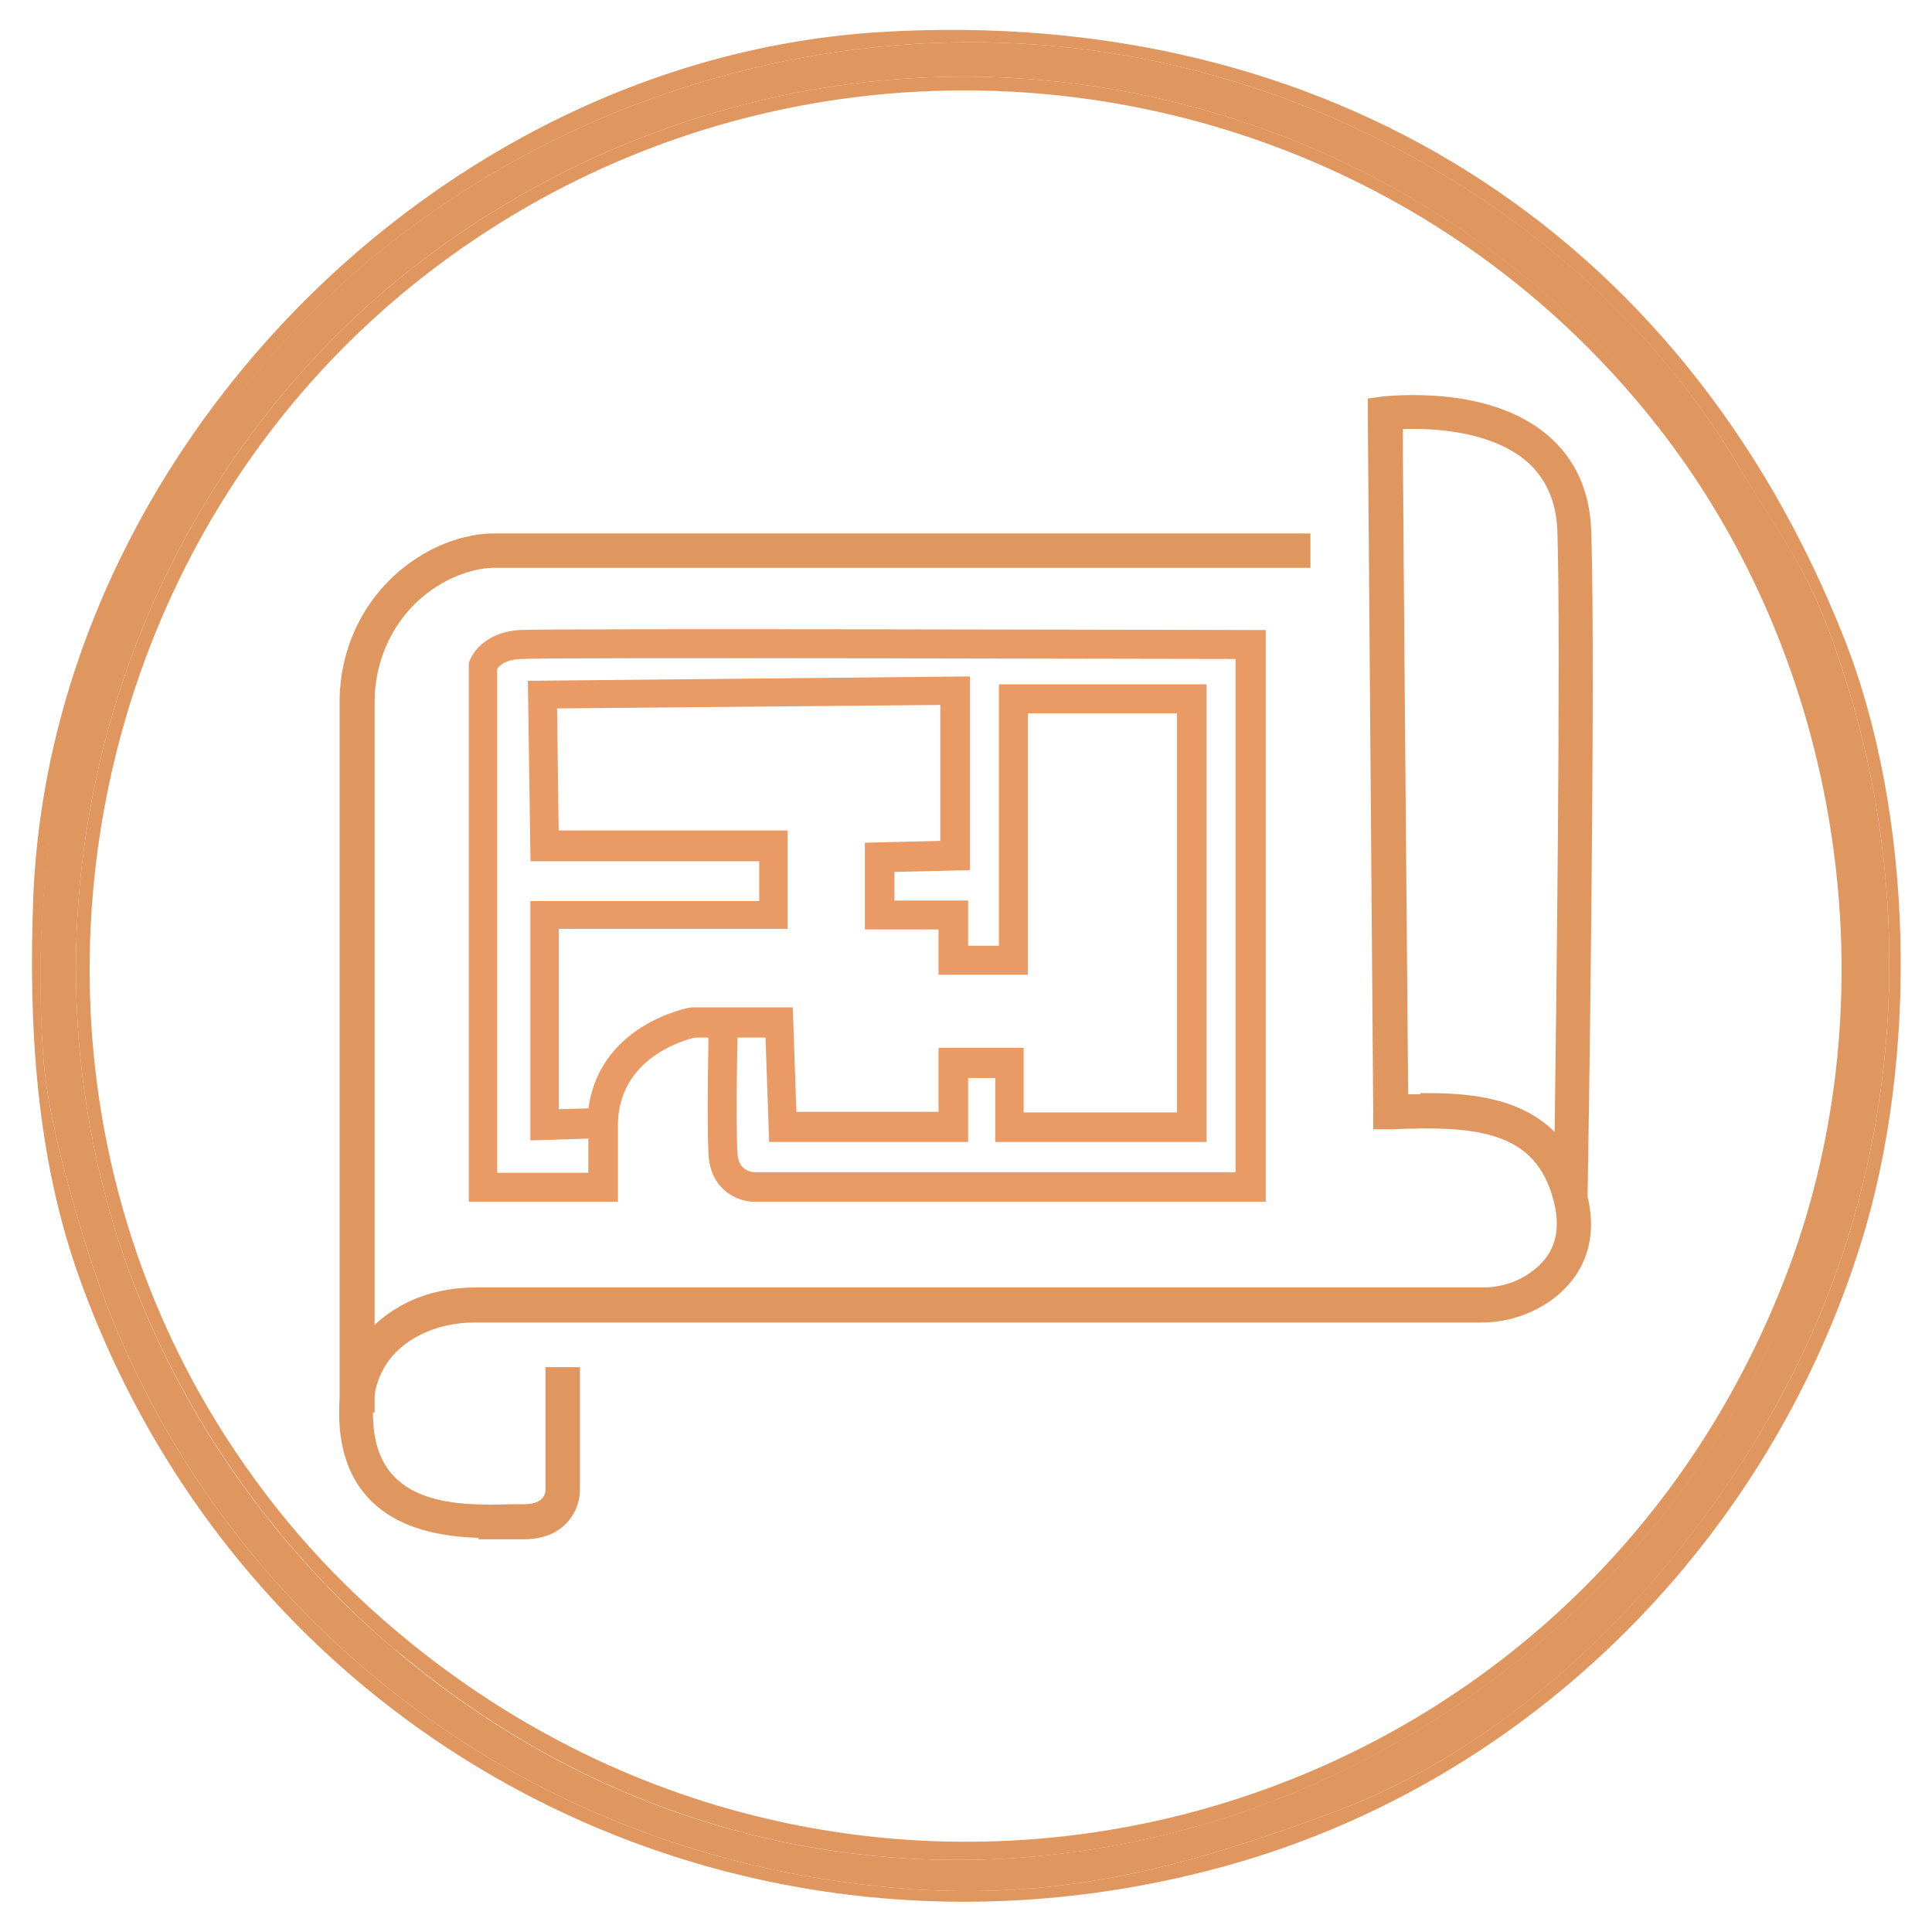 <?xml version="1.0" encoding="UTF-8"?>
<svg id="katman_1" xmlns="http://www.w3.org/2000/svg" version="1.1" viewBox="0 0 32 32">
  <!-- Generator: Adobe Illustrator 29.1.0, SVG Export Plug-In . SVG Version: 2.1.0 Build 142)  -->
  <defs>
    <style>
      .st0, .st1 {
        fill: #e0965f;
      }

      .st2 {
        fill: #ea9a64;
        stroke: #ea9a64;
      }

      .st2, .st1 {
        stroke-miterlimit: 10;
        stroke-width: .25px;
      }

      .st1 {
        stroke: #e0965f;
      }
    </style>
  </defs>
  <path class="st0" d="M14.6.53c7.35-.44,13.27,3.28,15.94,10.03,1.17,2.95,1.23,6.99.29,10.01-1.53,4.93-5.45,8.91-10.47,10.32-8.03,2.25-16.23-1.9-19.04-9.71-.72-2-.85-4.18-.77-6.29C.83,7.53,7.22.97,14.6.53ZM19.52,1.1C13.25-.39,6.44,2.37,3.06,7.82,1.21,10.8.49,13.89.71,17.42c.06.99.41,2.21.7,3.16,1.71,5.59,6.45,9.62,12.21,10.54,3.23.52,5.51,0,8.48-1.11,3.14-1.17,5.76-3.9,7.36-6.81,2.17-3.95,2.4-8.75.76-12.94-.39-1-.93-1.69-1.43-2.55-1.98-3.35-5.55-5.73-9.27-6.61Z"/>
  <path class="st0" d="M19.52,1.1c3.72.88,7.3,3.26,9.27,6.61.51.86,1.04,1.55,1.43,2.55,1.64,4.19,1.41,8.99-.76,12.94-1.6,2.92-4.22,5.64-7.36,6.81-2.97,1.11-5.25,1.63-8.48,1.11-5.76-.92-10.5-4.95-12.21-10.54-.29-.95-.64-2.17-.7-3.16-.23-3.52.49-6.62,2.34-9.6C6.44,2.37,13.25-.39,19.52,1.1ZM6.62,27.39c9.15,7.64,22.65,1.65,24.07-9.87.45-3.64-.91-7.89-3.2-10.7C22.57.77,14.04-.54,7.55,3.91,2.3,7.52.02,14.31,1.92,20.41c.84,2.7,2.51,5.16,4.7,6.98Z"/>
  <path class="st0" d="M6.62,27.39c-2.19-1.83-3.86-4.29-4.7-6.98C.02,14.31,2.3,7.52,7.55,3.91,14.04-.54,22.57.77,27.5,6.82c2.29,2.81,3.65,7.06,3.2,10.7-1.43,11.52-14.92,17.51-24.07,9.87ZM6.8,27.21c7.76,6.29,19.25,3.21,22.8-6.13,1.75-4.62.91-10.11-2.13-14C22.61.86,13.59-.35,7.25,4.4,1.25,8.89-.32,17.48,3.74,23.8c.85,1.32,1.84,2.42,3.06,3.41Z"/>
  <g>
    <path class="st1" d="M8.13,25.35c-.87,0-2.26-.16-2.38-1.74-.08-1.13.53-1.67,1.06-1.93.31-.15.68-.23,1.05-.23h16.68c.33,0,.63-.09.88-.27.43-.3.58-.74.44-1.3-.32-1.29-1.42-1.36-2.82-1.3h-.17s0-.16,0-.16c-.02-2.45-.09-11.48-.09-11.57v-.14s.14-.02.14-.02c.07,0,1.69-.2,2.64.62.42.36.65.86.67,1.48.08,2.25-.05,10.56-.06,11.04.21.86-.2,1.36-.57,1.62-.31.21-.67.33-1.07.33H7.85c-.32,0-.64.07-.91.2-.64.31-.94.86-.88,1.62.11,1.51,1.6,1.46,2.4,1.44.08,0,.16,0,.22,0,.45,0,.48-.3.48-.36v-1.91s.32,0,.32,0v1.92c0,.23-.17.68-.8.68-.06,0-.13,0-.21,0-.1,0-.22,0-.35,0ZM23.65,18.23c.83,0,1.72.12,2.22.86.03-2.16.11-8.4.05-10.3-.02-.53-.21-.95-.56-1.25-.7-.59-1.85-.58-2.25-.55,0,1.16.07,8.79.09,11.26.15,0,.3,0,.45,0Z"/>
    <path class="st1" d="M6.07,23.27h-.32c0-.09,0-8.99,0-11.64,0-.93.45-1.78,1.22-2.28.61-.4,1.16-.39,1.23-.39h13.38v.32h-13.39s-.49-.02-1.04.34c-.67.43-1.07,1.19-1.07,2.01,0,2.65,0,11.55,0,11.64Z"/>
  </g>
  <path class="st2" d="M20.82,19.78h-8.33c-.2,0-.6-.14-.63-.66-.03-.54,0-1.88,0-1.94h.23s-.03,1.39,0,1.92c.02.42.36.44.4.44h8.1v-8.75c-1.22,0-11.5-.03-11.98,0-.37.02-.48.21-.5.26v8.5h1.76v-.82l-.96.03v-3.71h3.79v-.91h-3.79l-.04-2.74,7.07-.07v2.96l-1.25.03v.72h1.22v.75h.76v-4.33h3.19v7.33h-3.25v-1.06h-.7v1.06h-3.05l-.06-1.73h-1.3s-1.36.26-1.39,1.55v1.17h-2.22v-8.78s.13-.4.72-.44c.51-.03,11.64,0,12.11,0h.12v9.22ZM16.84,18.55h2.78v-6.86h-2.72v4.33h-1.23v-.75h-1.22v-1.19l1.25-.03v-2.5l-6.6.06.03,2.27h3.79v1.38h-3.79v3.24l.73-.02c.11-1.4,1.58-1.67,1.6-1.67h1.55s.06,1.73.06,1.73h2.6v-1.06h1.16v1.06Z"/>
</svg>